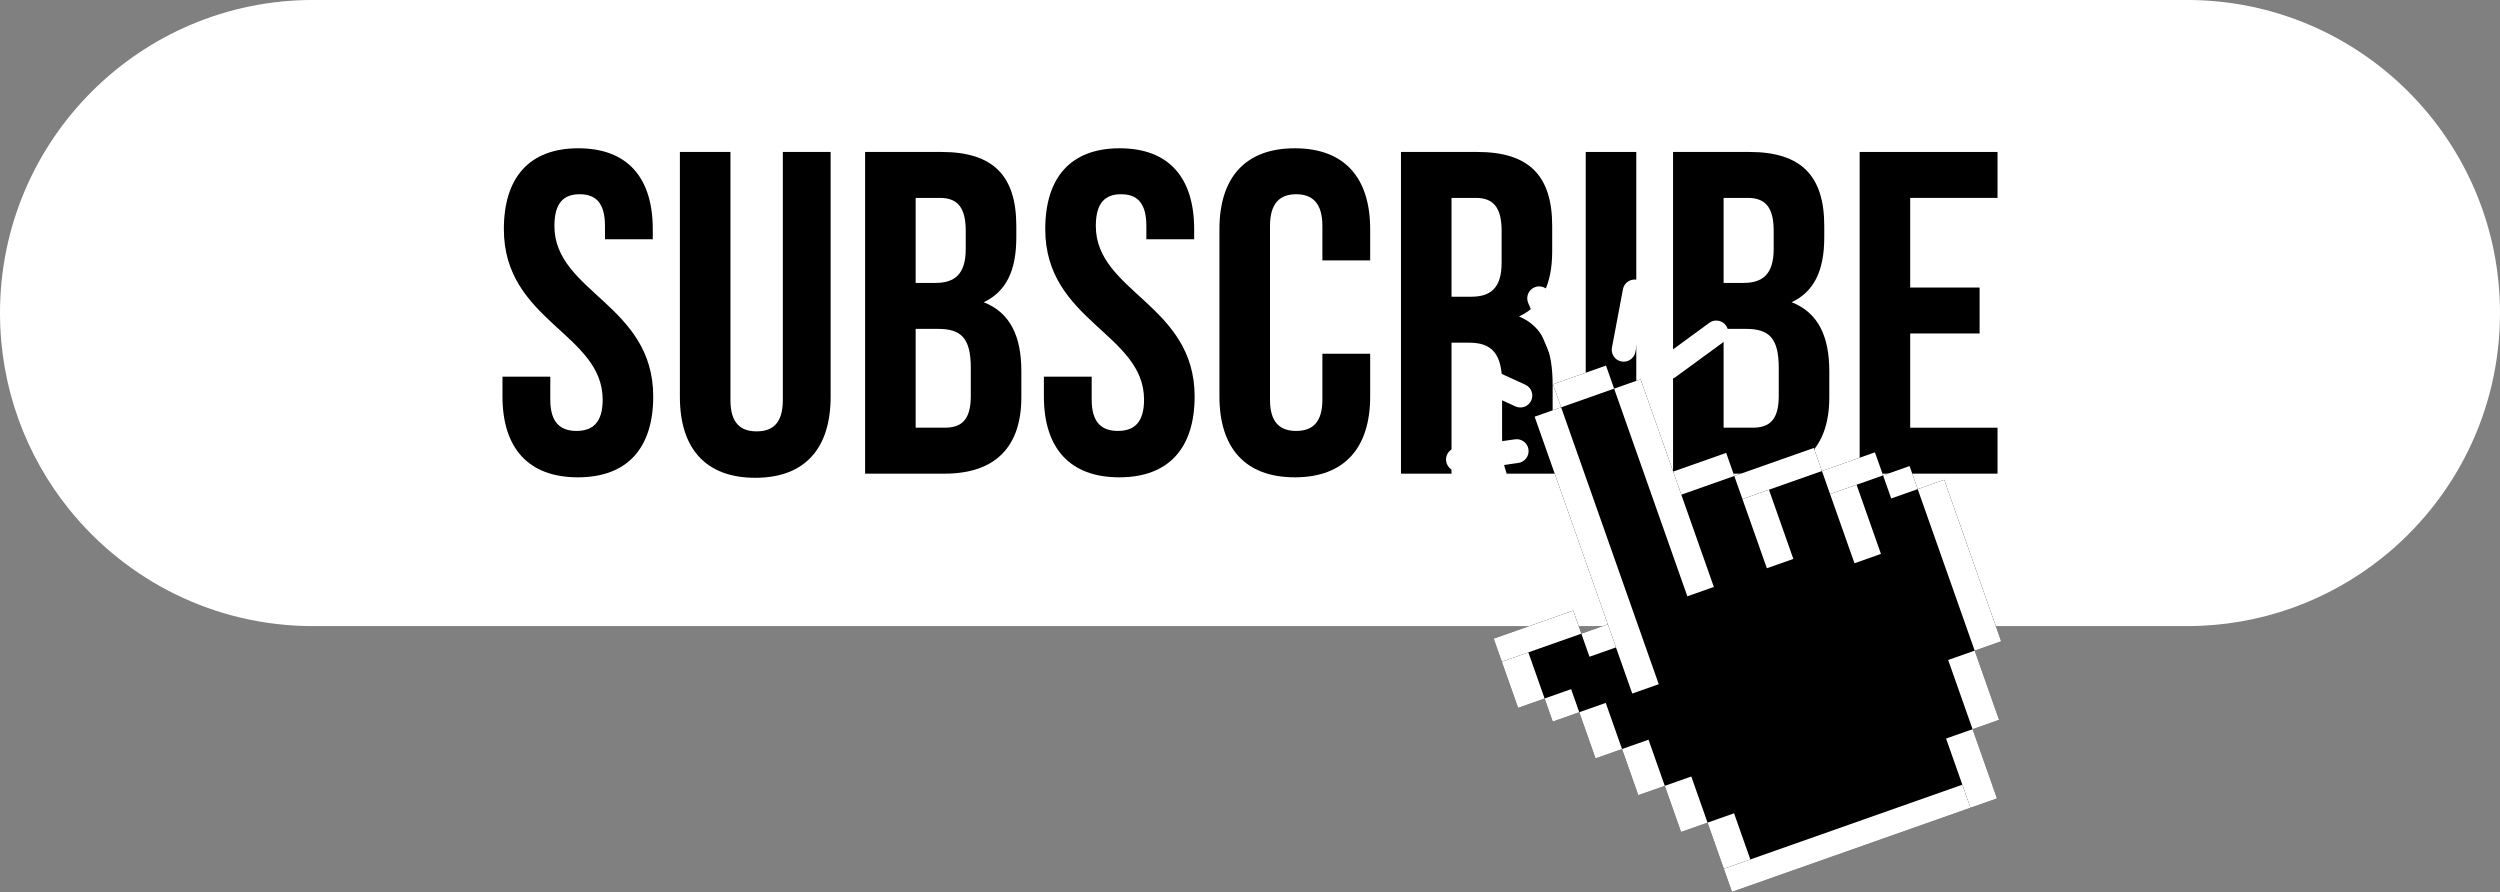 <?xml version="1.0" encoding="UTF-8" standalone="no"?><svg xmlns="http://www.w3.org/2000/svg" xmlns:xlink="http://www.w3.org/1999/xlink" fill="#ffffff" height="178.4" preserveAspectRatio="xMidYMid meet" version="1" viewBox="0.0 -0.0 500.0 178.4" width="500" zoomAndPan="magnify"><rect x="0.0" y="-0.0" width="500.0" height="178.4" fill="#808080" stroke="none"/><defs><clipPath id="a"><path d="M 298 73 L 401 73 L 401 178.371 L 298 178.371 Z M 298 73"/></clipPath><clipPath id="b"><path d="M 344 156 L 395 156 L 395 178.371 L 344 178.371 Z M 344 156"/></clipPath></defs><g><g id="change1_2"><path d="M 437.387 125.219 L 62.609 125.219 C 42.934 125.219 25.379 116.141 13.898 101.945 C 5.207 91.195 0 77.508 0 62.605 C 0 45.316 7.008 29.664 18.34 18.332 C 29.668 7.004 45.32 -0.004 62.609 -0.004 L 437.387 -0.004 C 454.68 -0.004 470.332 7.004 481.66 18.332 C 492.992 29.664 500 45.316 500 62.605 C 500 82.445 490.773 100.133 476.375 111.602 C 465.68 120.125 452.129 125.219 437.387 125.219" fill="inherit"/></g><g id="change2_1"><path d="M 115.664 29.656 C 125.496 29.656 130.555 35.539 130.555 45.832 L 130.555 47.855 L 120.996 47.855 L 120.996 45.188 C 120.996 40.594 119.156 38.848 115.938 38.848 C 112.723 38.848 110.883 40.594 110.883 45.188 C 110.883 58.426 130.645 60.906 130.645 79.289 C 130.645 89.582 125.496 95.465 115.57 95.465 C 105.645 95.465 100.496 89.582 100.496 79.289 L 100.496 75.336 L 110.059 75.336 L 110.059 79.934 C 110.059 84.527 112.078 86.184 115.297 86.184 C 118.512 86.184 120.535 84.527 120.535 79.934 C 120.535 66.695 100.773 64.215 100.773 45.832 C 100.773 35.539 105.828 29.656 115.664 29.656" fill="#000000"/></g><g id="change2_2"><path d="M 146.09 30.391 L 146.09 80.023 C 146.09 84.621 148.109 86.273 151.328 86.273 C 154.543 86.273 156.566 84.621 156.566 80.023 L 156.566 30.391 L 166.125 30.391 L 166.125 79.383 C 166.125 89.676 160.98 95.559 151.051 95.559 C 141.125 95.559 135.977 89.676 135.977 79.383 L 135.977 30.391 L 146.09 30.391" fill="#000000"/></g><g id="change2_3"><path d="M 183.133 65.777 L 183.133 85.539 L 188.922 85.539 C 192.32 85.539 194.16 83.977 194.16 79.199 L 194.16 73.59 C 194.16 67.617 192.23 65.777 187.637 65.777 Z M 183.133 39.582 L 183.133 56.586 L 187.082 56.586 C 190.852 56.586 193.148 54.934 193.148 49.785 L 193.148 46.199 C 193.148 41.605 191.586 39.582 188.004 39.582 Z M 203.262 45.188 L 203.262 47.484 C 203.262 54.105 201.238 58.332 196.734 60.445 C 202.156 62.562 204.27 67.434 204.27 74.234 L 204.27 79.473 C 204.27 89.398 199.031 94.73 188.922 94.73 L 173.02 94.73 L 173.02 30.391 L 188.277 30.391 C 198.758 30.391 203.262 35.262 203.262 45.188" fill="#000000"/></g><g id="change2_4"><path d="M 223.941 29.656 C 233.777 29.656 238.832 35.539 238.832 45.832 L 238.832 47.855 L 229.273 47.855 L 229.273 45.188 C 229.273 40.594 227.434 38.848 224.219 38.848 C 221 38.848 219.164 40.594 219.164 45.188 C 219.164 58.426 238.926 60.906 238.926 79.289 C 238.926 89.582 233.777 95.465 223.852 95.465 C 213.926 95.465 208.777 89.582 208.777 79.289 L 208.777 75.336 L 218.336 75.336 L 218.336 79.934 C 218.336 84.527 220.355 86.184 223.574 86.184 C 226.793 86.184 228.812 84.527 228.812 79.934 C 228.812 66.695 209.051 64.215 209.051 45.832 C 209.051 35.539 214.105 29.656 223.941 29.656" fill="#000000"/></g><g id="change2_5"><path d="M 274.035 70.742 L 274.035 79.289 C 274.035 89.582 268.891 95.465 258.961 95.465 C 249.035 95.465 243.887 89.582 243.887 79.289 L 243.887 45.832 C 243.887 35.539 249.035 29.656 258.961 29.656 C 268.891 29.656 274.035 35.539 274.035 45.832 L 274.035 52.082 L 264.477 52.082 L 264.477 45.188 C 264.477 40.594 262.453 38.848 259.238 38.848 C 256.02 38.848 254 40.594 254 45.188 L 254 79.934 C 254 84.527 256.02 86.184 259.238 86.184 C 262.453 86.184 264.477 84.527 264.477 79.934 L 264.477 70.742 L 274.035 70.742" fill="#000000"/></g><g id="change2_6"><path d="M 290.305 39.582 L 290.305 59.344 L 294.258 59.344 C 298.027 59.344 300.324 57.688 300.324 52.543 L 300.324 46.199 C 300.324 41.605 298.762 39.582 295.18 39.582 Z M 301.336 94.73 C 300.785 93.078 300.418 92.066 300.418 86.824 L 300.418 76.715 C 300.418 70.742 298.395 68.535 293.801 68.535 L 290.305 68.535 L 290.305 94.73 L 280.195 94.73 L 280.195 30.391 L 295.453 30.391 C 305.934 30.391 310.438 35.262 310.438 45.188 L 310.438 50.242 C 310.438 56.863 308.32 61.184 303.816 63.297 C 308.871 65.41 310.527 70.281 310.527 76.992 L 310.527 86.918 C 310.527 90.043 310.617 92.34 311.629 94.73 L 301.336 94.73" fill="#000000"/></g><g id="change2_7"><path d="M 317.145 30.391 L 327.258 30.391 L 327.258 94.73 L 317.145 94.73 L 317.145 30.391" fill="#000000"/></g><g id="change2_8"><path d="M 344.719 65.777 L 344.719 85.539 L 350.512 85.539 C 353.91 85.539 355.75 83.977 355.75 79.199 L 355.75 73.59 C 355.75 67.617 353.82 65.777 349.223 65.777 Z M 344.719 39.582 L 344.719 56.586 L 348.672 56.586 C 352.441 56.586 354.738 54.934 354.738 49.785 L 354.738 46.199 C 354.738 41.605 353.176 39.582 349.594 39.582 Z M 364.852 45.188 L 364.852 47.484 C 364.852 54.105 362.828 58.332 358.324 60.445 C 363.746 62.562 365.859 67.434 365.859 74.234 L 365.859 79.473 C 365.859 89.398 360.621 94.73 350.512 94.73 L 334.609 94.73 L 334.609 30.391 L 349.867 30.391 C 360.348 30.391 364.852 35.262 364.852 45.188" fill="#000000"/></g><g id="change2_9"><path d="M 382.039 57.508 L 395.918 57.508 L 395.918 66.695 L 382.039 66.695 L 382.039 85.539 L 399.504 85.539 L 399.504 94.73 L 371.93 94.73 L 371.93 30.391 L 399.504 30.391 L 399.504 39.582 L 382.039 39.582 L 382.039 57.508" fill="#000000"/></g><g clip-path="url(#a)" id="change2_10"><path d="M 383.543 97.824 L 381.914 93.211 L 376.617 95.078 L 374.988 90.465 L 364.391 94.203 L 362.762 89.59 L 346.859 95.195 L 345.234 90.578 L 334.633 94.316 L 328.125 75.859 L 322.824 77.727 L 321.199 73.113 L 310.598 76.852 L 312.227 81.465 L 306.926 83.336 L 321.57 124.863 L 316.27 126.734 L 314.641 122.117 L 298.738 127.727 L 300.367 132.34 L 301.184 134.648 L 303.621 141.57 L 308.922 139.699 L 310.551 144.316 L 315.852 142.445 L 319.105 151.676 L 324.402 149.805 L 327.656 159.035 L 332.957 157.168 L 336.211 166.395 L 341.512 164.527 L 344.766 173.758 L 346.395 178.371 L 394.094 161.551 L 399.395 159.684 L 394.516 145.84 L 399.812 143.969 L 394.934 130.125 L 400.23 128.258 L 388.844 95.957 L 383.543 97.824" fill="#000000"/></g><g id="change1_3"><path d="M 331.75 136.84 L 326.449 138.711 L 306.926 83.336 L 312.227 81.465 L 331.75 136.84" fill="inherit"/></g><g id="change1_4"><path d="M 322.824 77.727 L 312.227 81.465 L 310.598 76.852 L 321.199 73.113 L 322.824 77.727" fill="inherit"/></g><g id="change1_5"><path d="M 342.77 117.391 L 337.469 119.262 L 322.824 77.727 L 328.125 75.859 L 342.77 117.391" fill="inherit"/></g><g id="change1_6"><path d="M 346.859 95.195 L 336.262 98.934 L 334.633 94.316 L 345.234 90.578 L 346.859 95.195" fill="inherit"/></g><g id="change1_7"><path d="M 358.668 111.785 L 353.371 113.652 L 348.488 99.809 L 353.789 97.941 L 358.668 111.785" fill="inherit"/></g><g id="change1_8"><path d="M 364.391 94.203 L 348.488 99.809 L 346.859 95.195 L 362.762 89.59 L 364.391 94.203" fill="inherit"/></g><g id="change1_9"><path d="M 376.191 110.781 L 370.895 112.652 L 366.016 98.816 L 371.316 96.949 L 376.191 110.781" fill="inherit"/></g><g id="change1_10"><path d="M 376.617 95.078 L 366.016 98.816 L 364.391 94.203 L 374.988 90.465 L 376.617 95.078" fill="inherit"/></g><g id="change1_11"><path d="M 383.543 97.824 L 378.242 99.691 L 376.617 95.078 L 381.914 93.211 L 383.543 97.824" fill="inherit"/></g><g id="change1_12"><path d="M 400.23 128.258 L 394.934 130.125 L 383.543 97.824 L 388.844 95.957 L 400.23 128.258" fill="inherit"/></g><g id="change1_13"><path d="M 399.812 143.969 L 394.516 145.84 L 389.633 131.996 L 394.934 130.125 L 399.812 143.969" fill="inherit"/></g><g id="change1_14"><path d="M 399.395 159.684 L 394.094 161.551 L 389.215 147.707 L 394.516 145.84 L 399.395 159.684" fill="inherit"/></g><g clip-path="url(#b)" id="change1_1"><path d="M 394.094 161.551 L 346.395 178.371 L 344.766 173.758 L 392.469 156.938 L 394.094 161.551" fill="inherit"/></g><g id="change1_15"><path d="M 323.195 129.48 L 317.895 131.348 L 316.27 126.734 L 321.57 124.863 L 323.195 129.48" fill="inherit"/></g><g id="change1_16"><path d="M 316.27 126.734 L 300.367 132.34 L 298.738 127.727 L 314.641 122.117 L 316.27 126.734" fill="inherit"/></g><g id="change1_17"><path d="M 308.922 139.699 L 303.621 141.57 L 300.367 132.34 L 305.668 130.473 L 308.922 139.699" fill="inherit"/></g><g id="change1_18"><path d="M 315.852 142.445 L 310.551 144.316 L 308.922 139.699 L 314.223 137.832 L 315.852 142.445" fill="inherit"/></g><g id="change1_19"><path d="M 324.402 149.805 L 319.105 151.676 L 315.852 142.445 L 321.148 140.578 L 324.402 149.805" fill="inherit"/></g><g id="change1_20"><path d="M 332.957 157.168 L 327.656 159.035 L 324.402 149.805 L 329.703 147.938 L 332.957 157.168" fill="inherit"/></g><g id="change1_21"><path d="M 341.512 164.527 L 336.211 166.395 L 332.957 157.168 L 338.258 155.297 L 341.512 164.527" fill="inherit"/></g><g id="change1_22"><path d="M 350.066 171.887 L 344.766 173.758 L 341.512 164.527 L 346.812 162.656 L 350.066 171.887" fill="inherit"/></g><g id="change1_23"><path d="M 305.695 89.887 C 305.789 90.539 305.609 91.168 305.242 91.656 C 304.875 92.145 304.324 92.492 303.672 92.586 L 291.926 94.258 C 291.301 94.348 290.699 94.188 290.219 93.852 C 289.699 93.484 289.324 92.914 289.23 92.234 C 289.137 91.598 289.309 90.98 289.66 90.5 C 290.023 89.996 290.586 89.633 291.254 89.539 L 303 87.863 C 303.652 87.77 304.277 87.953 304.766 88.316 C 305.254 88.684 305.602 89.234 305.695 89.887" fill="inherit"/></g><g id="change1_24"><path d="M 306.246 80.102 C 305.973 80.703 305.48 81.133 304.91 81.348 C 304.34 81.559 303.688 81.555 303.086 81.281 L 292.297 76.348 C 291.723 76.086 291.301 75.625 291.078 75.082 C 290.84 74.496 290.832 73.812 291.117 73.188 C 291.387 72.602 291.859 72.176 292.418 71.961 C 292.996 71.73 293.664 71.73 294.277 72.012 L 305.07 76.941 C 305.668 77.219 306.098 77.707 306.312 78.277 C 306.523 78.852 306.52 79.504 306.246 80.102" fill="inherit"/></g><g id="change1_25"><path d="M 313.375 72.785 C 312.828 73.02 312.242 73.027 311.719 72.859 C 311.078 72.652 310.531 72.184 310.25 71.516 L 305.637 60.586 C 305.379 59.98 305.395 59.328 305.621 58.762 C 305.852 58.195 306.297 57.719 306.902 57.465 C 307.508 57.207 308.156 57.219 308.719 57.445 C 309.289 57.676 309.77 58.121 310.027 58.73 L 314.645 69.664 C 314.898 70.262 314.887 70.91 314.66 71.473 C 314.434 72.043 313.988 72.527 313.375 72.785" fill="inherit"/></g><g id="change1_26"><path d="M 331.762 74.91 C 331.305 74.285 331.195 73.512 331.398 72.82 C 331.543 72.34 331.84 71.898 332.277 71.578 L 341.855 64.574 C 342.477 64.117 343.242 64.008 343.93 64.207 C 344.418 64.352 344.863 64.648 345.188 65.09 C 345.613 65.672 345.734 66.383 345.586 67.035 C 345.461 67.57 345.152 68.07 344.672 68.422 L 335.094 75.426 C 334.48 75.875 333.73 75.988 333.055 75.801 C 332.551 75.664 332.094 75.363 331.762 74.91" fill="inherit"/></g><g id="change1_27"><path d="M 324.293 72.297 C 323.531 72.152 322.926 71.664 322.602 71.02 C 322.375 70.57 322.289 70.047 322.391 69.512 L 324.59 57.852 C 324.73 57.094 325.215 56.488 325.852 56.164 C 326.305 55.938 326.836 55.848 327.371 55.949 C 328.078 56.082 328.656 56.516 328.992 57.094 C 329.27 57.57 329.383 58.148 329.273 58.734 L 327.078 70.395 C 326.938 71.137 326.465 71.734 325.844 72.062 C 325.387 72.305 324.844 72.398 324.293 72.297" fill="inherit"/></g></g></svg>